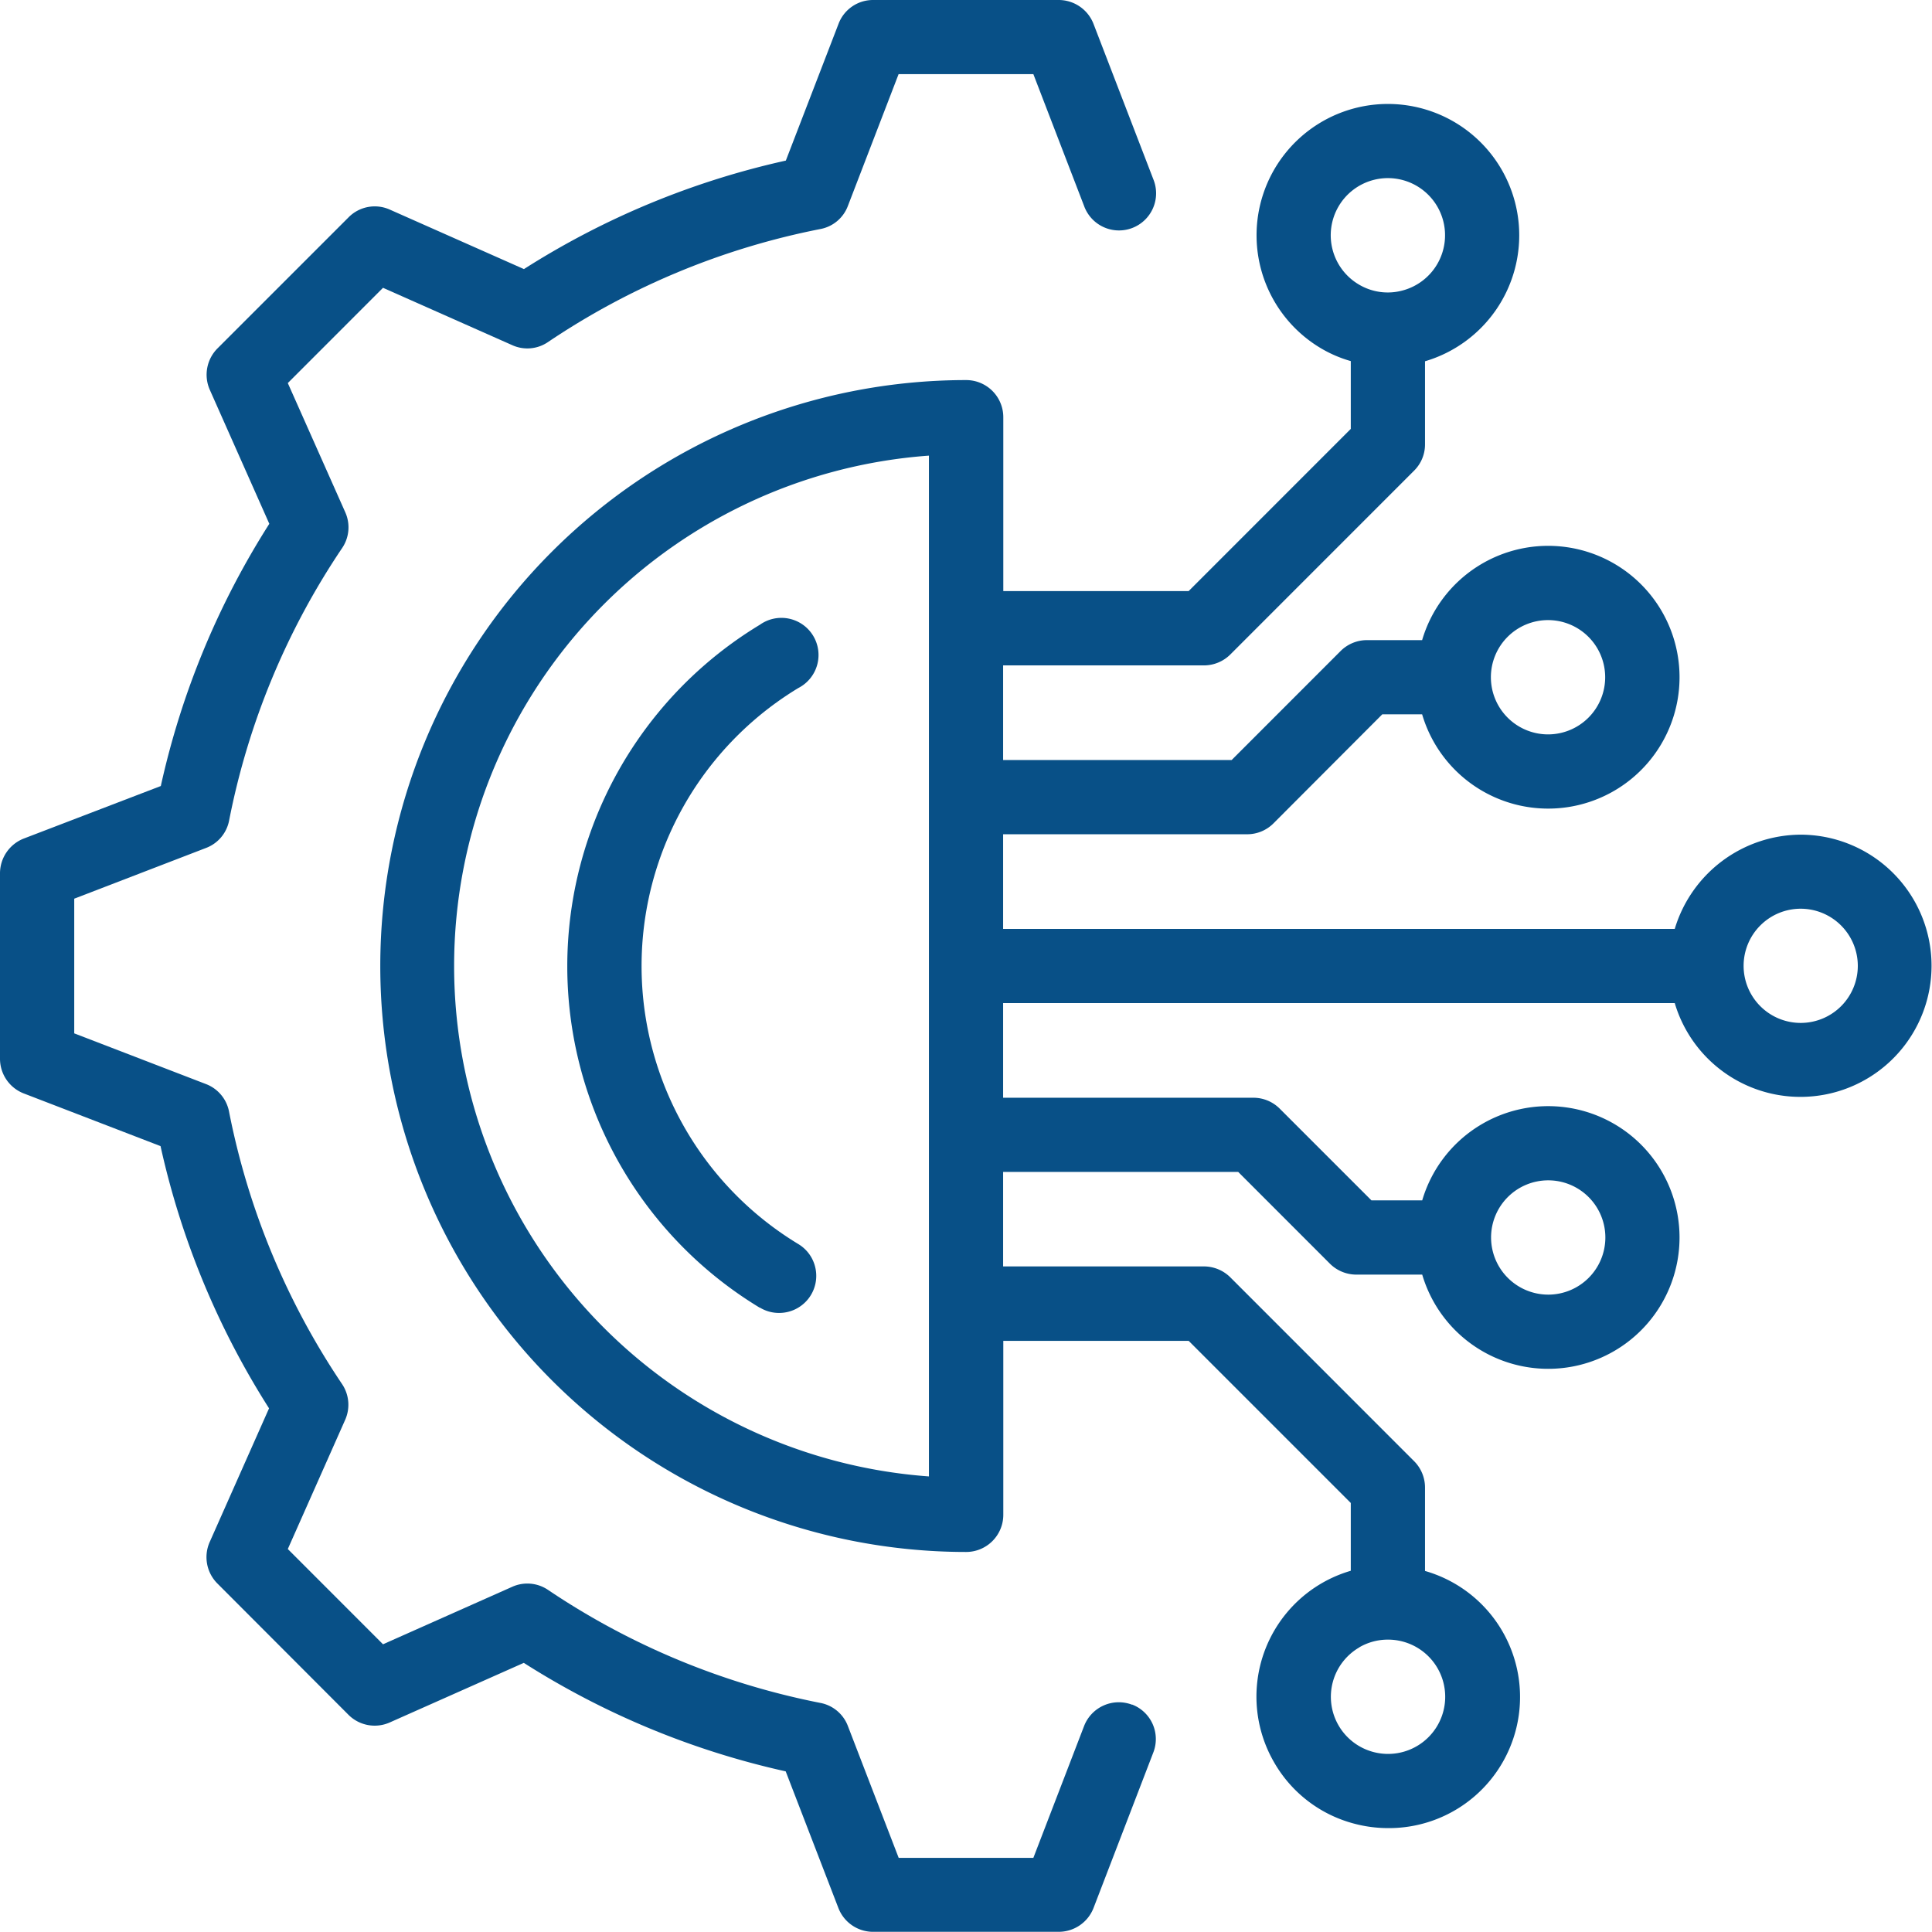 <svg xmlns="http://www.w3.org/2000/svg" xmlns:xlink="http://www.w3.org/1999/xlink" width="42.734" height="42.734" viewBox="0 0 42.734 42.734"><defs><clipPath id="a"><rect width="42.734" height="42.734" transform="translate(0 0)" fill="none"/></clipPath></defs><g transform="translate(0 0)"><g clip-path="url(#a)"><path d="M25.041,37.707a.823.823,0,0,0-1.062.471l-1.122,2.916H19.878l-1.124-2.917a.813.813,0,0,0-.608-.51,16.463,16.463,0,0,1-6.024-2.5.816.816,0,0,0-.791-.069L8.472,36.37,6.366,34.263l1.269-2.858a.821.821,0,0,0-.069-.791,16.458,16.458,0,0,1-2.5-6.027.816.816,0,0,0-.509-.608L1.642,22.857V19.878l2.915-1.122a.813.813,0,0,0,.511-.608,16.423,16.423,0,0,1,2.5-6.026.816.816,0,0,0,.069-.791L6.366,8.473,8.472,6.366l2.859,1.269a.81.81,0,0,0,.79-.069,16.453,16.453,0,0,1,6.025-2.5.809.809,0,0,0,.608-.51l1.122-2.916h2.981l1.122,2.916a.821.821,0,1,0,1.532-.59L24.187.527A.827.827,0,0,0,23.42,0H19.313a.815.815,0,0,0-.765.526L17.382,3.552a18.052,18.052,0,0,0-5.793,2.4L8.624,4.637a.814.814,0,0,0-.914.17l-2.9,2.9a.825.825,0,0,0-.17.914l1.317,2.965a18.023,18.023,0,0,0-2.4,5.8L.526,18.548A.827.827,0,0,0,0,19.314v4.107a.823.823,0,0,0,.526.765l3.025,1.165a18.029,18.029,0,0,0,2.4,5.8L4.637,34.111a.824.824,0,0,0,.17.913l2.9,2.905a.82.82,0,0,0,.914.17l2.965-1.318a18.075,18.075,0,0,0,5.793,2.4l1.166,3.024a.822.822,0,0,0,.765.525H23.42a.827.827,0,0,0,.767-.525l1.323-3.441a.818.818,0,0,0-.469-1.061" fill="#085087"/><path d="M39.829,18.462a2.924,2.924,0,0,0-2.785,2.084H22.188V18.453h5.4a.822.822,0,0,0,.58-.241L30.575,15.8h.881a2.906,2.906,0,1,0,0-1.641H30.235a.825.825,0,0,0-.581.24l-2.411,2.412H22.188V14.718h4.444a.829.829,0,0,0,.58-.24l4.067-4.068a.816.816,0,0,0,.241-.58V7.991a2.905,2.905,0,1,0-2.274-.271,2.779,2.779,0,0,0,.632.267v1.5l-3.586,3.587h-4.1V9.228a.821.821,0,0,0-.82-.821,12.96,12.96,0,0,0,0,25.921.822.822,0,0,0,.82-.822V29.658h4.1l3.586,3.586v1.5a2.9,2.9,0,0,0-1.695,4.239,2.883,2.883,0,0,0,1.765,1.353,2.93,2.93,0,0,0,.755.1,2.9,2.9,0,0,0,.817-5.688V32.9a.826.826,0,0,0-.241-.58l-4.067-4.068a.831.831,0,0,0-.58-.24H22.188V25.922h5.2l2.03,2.031a.828.828,0,0,0,.579.24h1.461a2.905,2.905,0,1,0,0-1.642H30.335l-2.029-2.029a.824.824,0,0,0-.58-.241H22.188V22.188H37.044a2.9,2.9,0,1,0,2.785-3.726m1.264,2.905A1.263,1.263,0,1,1,39.829,20.1a1.265,1.265,0,0,1,1.264,1.263M32.977,14.98a1.264,1.264,0,1,1,1.264,1.264,1.265,1.265,0,0,1-1.264-1.264M31.331,4.109a1.264,1.264,0,0,1-.306,2.316,1.248,1.248,0,0,1-.958-.126,1.264,1.264,0,0,1,1.264-2.19M20.547,10.078V32.657a11.319,11.319,0,0,1,0-22.579m9.521,26.358a1.255,1.255,0,0,1,.628-.169,1.264,1.264,0,1,1-.324,2.484,1.263,1.263,0,0,1-.3-2.315m2.909-9.063a1.264,1.264,0,1,1,1.264,1.263,1.266,1.266,0,0,1-1.264-1.263m-1.591-19.6Z" fill="#085087"/><path d="M16.805,28.921a.809.809,0,0,0,.426.12.82.82,0,0,0,.8-1.016.817.817,0,0,0-.372-.507,7.187,7.187,0,0,1,0-12.3.821.821,0,1,0-.85-1.4,8.828,8.828,0,0,0,0,15.11" fill="#085087"/></g></g></svg>